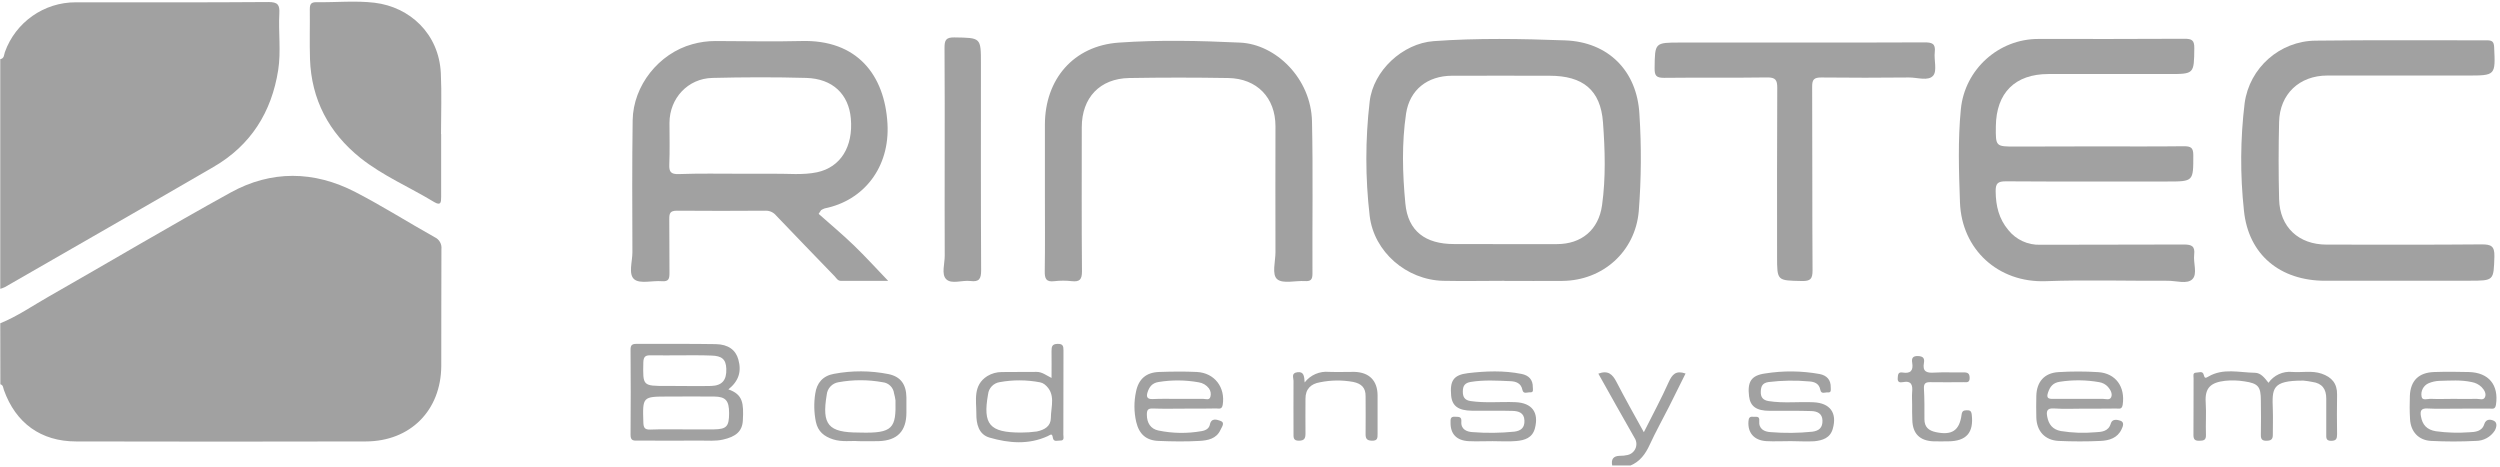 <?xml version="1.0" encoding="UTF-8" standalone="no"?><!DOCTYPE svg PUBLIC "-//W3C//DTD SVG 1.1//EN" "http://www.w3.org/Graphics/SVG/1.1/DTD/svg11.dtd"><svg width="100%" height="100%" viewBox="0 0 984 184" version="1.1" xmlns="http://www.w3.org/2000/svg" xmlns:xlink="http://www.w3.org/1999/xlink" xml:space="preserve" xmlns:serif="http://www.serif.com/" style="fill-rule:evenodd;clip-rule:evenodd;stroke-linejoin:round;stroke-miterlimit:2;"><path d="M0.104,127.24l-0,-13.59c0.626,-0.169 1.238,-0.386 1.83,-0.65c27.38,-15.77 54.81,-31.43 82.08,-47.28c14.68,-8.51 22.85,-21.62 25.44,-38.12c1.15,-7.37 0,-14.89 0.45,-22.32c0.18,-3.39 -0.59,-4.5 -4.3,-4.48c-25.24,0.2 -50.51,0.1 -75.78,0.11c-12.482,-0.045 -23.704,7.834 -27.9,19.59c-0.38,1 -0.19,2.53 -1.82,2.79c0,-7.06 0.07,-14.12 -0.09,-21.19c0,-1.72 0.37,-2.35 2.1,-2.01c0.532,0.053 1.068,0.057 1.6,0.01c325.273,0 650.537,-0.033 975.79,-0.1c3,0 3.7,0.67 3.7,3.67c-0.107,58.773 -0.107,117.547 0,176.32c0,2.74 -0.54,3.27 -3.29,3.27c-112.707,-0.093 -225.413,-0.117 -338.12,-0.07c3.71,-1.58 5.84,-4.49 7.49,-8.08c2.38,-5.11 5.16,-10.11 7.73,-15.21c2.17,-4.3 4.3,-8.63 6.41,-12.88c-3.81,-1.33 -5.27,0.34 -6.63,3.37c-2.91,6.51 -6.32,12.81 -9.79,19.73c-3.78,-6.91 -7.42,-13.32 -10.81,-19.87c-1.52,-2.91 -3.27,-4.62 -7.1,-3.18c4.79,8.51 9.46,17 14.27,25.31c0.465,0.715 0.713,1.551 0.713,2.404c-0,2.045 -1.422,3.834 -3.413,4.296c-1.042,0.24 -2.11,0.351 -3.18,0.33c-2.58,0.08 -3.4,1.43 -2.93,3.81c-210.28,0 -420.563,0.023 -630.85,0.07c-3,0 -3.77,-0.66 -3.7,-3.67c0.23,-9.46 0.09,-18.93 0.09,-28.39c1.16,0.31 1.1,1.44 1.38,2.23c4.65,13 14.58,20.25 28.45,20.27c38,0.053 76,0.053 114,0c17.53,0 29.6,-12.19 29.71,-29.69c0.09,-15.32 0,-30.65 0.06,-46c0.231,-1.965 -0.84,-3.868 -2.64,-4.69c-10.47,-5.86 -20.62,-12.3 -31.27,-17.8c-16.25,-8.39 -33,-8.62 -49.08,0.22c-24.11,13.35 -47.83,27.44 -71.79,41.11c-6.22,3.54 -12.13,7.66 -18.81,10.36Zm322.11,-43.07l1.06,-1.55c0.448,-0.286 0.928,-0.517 1.43,-0.69c15.34,-3.08 25.7,-16.14 24.69,-33.38c-1.1,-19 -11.83,-33.16 -34,-32.49c-11.23,0.34 -22.48,0.09 -33.72,0c-3.07,-0.003 -6.125,0.418 -9.08,1.25c-13.19,3.69 -23.3,16.28 -23.51,29.99c-0.25,17.31 -0.16,34.63 -0.1,52c-0,3.67 -1.69,8.69 0.75,10.65c2.29,1.86 7.14,0.42 10.84,0.73c2.74,0.23 3,-1 3,-3.27c-0.11,-7.06 -0,-14.12 -0.08,-21.18c-0,-2.2 0.22,-3.34 3,-3.3c11.64,0.16 23.28,0.1 34.92,0c1.593,-0.041 3.119,0.658 4.13,1.89c7.63,8 15.36,16 23.05,23.93c0.72,0.76 1.24,1.8 2.49,1.8l18.61,0c-4.88,-5.09 -9,-9.63 -13.37,-13.85c-4.37,-4.22 -9.42,-8.36 -14.11,-12.53Zm269.88,26.36c7.63,0 15.25,0.06 22.88,0c15.95,-0.13 28.65,-11.53 30.04,-27.36c1.001,-12.751 1.088,-25.557 0.26,-38.32c-0.93,-17 -12.27,-28.4 -29.25,-29c-17.22,-0.63 -34.52,-0.95 -51.74,0.3c-12.19,0.89 -23.77,11.6 -25.18,23.76c-1.748,14.949 -1.748,30.051 -0,45c1.68,14.21 14.5,25.22 28.91,25.58c8,0.21 16.05,0.04 24.08,0.04Zm232.59,-52.91l-31.32,0c-7.89,0 -7.89,0 -7.8,-8c0.15,-13.15 7.57,-20.54 20.67,-20.55l47.38,0c10.13,0 10,0 10.1,-10.22c-0,-3.15 -1,-3.68 -3.88,-3.66c-19.13,0.12 -38.27,0 -57.41,0.07c-15.709,-0.061 -29.046,11.977 -30.59,27.61c-1.2,12.22 -0.78,24.51 -0.35,36.73c0.67,18.58 15.07,31.7 33.67,31c16,-0.57 32.12,-0.08 48.18,-0.16c3.3,0 7.58,1.47 9.65,-0.65c2.07,-2.12 0.28,-6.35 0.68,-9.62c0.4,-3.27 -0.89,-4 -4,-4c-18.87,0.13 -37.74,0 -56.61,0.1c-4.881,0.173 -9.565,-1.982 -12.61,-5.8c-3.71,-4.42 -4.92,-9.53 -5,-15.2c-0,-3.17 0.87,-4 4,-4c21.14,0.14 42.29,0.07 63.44,0.07c10.46,0 10.34,0 10.35,-10.39c-0,-2.9 -1,-3.52 -3.67,-3.49c-11.55,0.24 -23.24,0.16 -34.88,0.16Zm-413.41,19c-0,10 0.1,20 -0.06,30c-0.05,2.95 0.47,4.45 3.84,4c2.262,-0.265 4.548,-0.265 6.81,0c3.07,0.33 4,-0.63 4,-3.85c-0.17,-18.91 -0.08,-37.83 -0.08,-56.74c-0,-11.61 7.11,-19.18 18.68,-19.37c12.973,-0.2 25.95,-0.2 38.93,0c11.38,0.19 18.63,7.79 18.63,19l-0,49.55c-0,3.68 -1.67,8.7 0.72,10.67c2.39,1.97 7.13,0.47 10.84,0.7c2.23,0.14 3,-0.54 3,-2.85c-0.1,-20 0.25,-40 -0.18,-59.93c-0.36,-16.95 -14.24,-30.45 -28.32,-31.08c-15.9,-0.72 -31.86,-1.09 -47.7,0c-17.88,1.28 -29.08,14.52 -29.11,32.37c-0.007,9.193 -0.007,18.383 -0,27.57l-0,-0.04Zm503.88,33.85l56.67,0c9.82,0 9.6,0 9.91,-9.59c0.13,-4 -1.23,-4.74 -5,-4.71c-20.34,0.19 -40.68,0.1 -61,0.09c-11.07,0 -18.49,-6.91 -18.74,-17.9c-0.24,-10.12 -0.24,-20.247 -0,-30.38c0.28,-11 8,-18.26 19,-18.27l55,0c11.24,0 11.17,0 10.64,-11.22c-0.11,-2.18 -0.88,-2.64 -2.86,-2.64c-22.48,0.06 -45,-0.16 -67.45,0.13c-14.042,0.137 -25.984,10.658 -27.89,24.57c-1.708,14.03 -1.802,28.209 -0.28,42.26c1.74,17.48 14.31,27.64 32,27.66Zm-741.52,-57.7c-0,-8 0.31,-16 -0.07,-23.94c-0.73,-15.54 -12.18,-26.07 -26.08,-27.75c-7.51,-0.9 -15.22,-0.1 -22.83,-0.22c-2.19,0 -2.69,0.79 -2.66,2.78c0.1,6.52 -0.13,13.05 0.07,19.56c0.5,16 7.42,29 19.75,38.86c8.84,7.06 19.43,11.54 29.1,17.41c2.64,1.61 2.77,0.16 2.75,-2c-0.06,-8.2 -0.03,-16.47 -0.03,-24.7Zm533.22,-36l-45.37,0c-10.18,0 -10.06,0 -10.18,10.1c-0,2.93 0.64,3.83 3.72,3.79c13.52,-0.18 27,0 40.55,-0.16c3.3,-0.05 4,1 4,4.06c-0.12,22.12 -0.07,44.24 -0.07,66.36c-0,9.66 -0,9.5 9.78,9.71c3.35,0.07 4.2,-0.83 4.18,-4.16c-0.16,-24.11 -0,-48.23 -0.15,-72.35c-0,-2.77 0.71,-3.64 3.56,-3.6c11.51,0.16 23,0.13 34.53,0c3.28,0 7.65,1.53 9.55,-0.74c1.6,-1.92 0.25,-6.12 0.62,-9.27c0.4,-3.41 -1.17,-3.83 -4.08,-3.81c-16.91,0.09 -33.78,0.03 -50.64,0.03l0,0.04Zm-335,46l0,37.91c0,3.16 -1.37,7.29 0.56,9.23c2.13,2.13 6.35,0.32 9.62,0.74c3.27,0.42 4.17,-0.9 4.15,-4.18c-0.14,-27.13 -0.08,-54.27 -0.08,-81.41c0,-10.28 0,-10.13 -10.48,-10.29c-3.37,-0.06 -3.88,1.17 -3.85,4.1c0.11,14.59 0.04,29.23 0.05,43.86l0.03,0.04Zm-85.13,90.53c4.06,-3.24 5.26,-7 3.92,-11.79c-1,-3.67 -3.91,-5.9 -8.86,-6c-10.42,-0.19 -20.84,0 -31.26,-0.1c-1.75,0 -2.3,0.56 -2.29,2.28c0.05,11.17 0.09,22.35 0,33.52c0,2.58 1.47,2.27 3.09,2.27l24.45,0c2.91,0 5.83,0.28 8.76,-0.38c5.11,-1.13 7.67,-3.23 7.9,-7.53c0.31,-6.9 -0.01,-10.29 -5.74,-12.31l0.03,0.04Zm606.18,-2.59c-1.52,-1.93 -3,-3.91 -5.18,-3.93c-6.15,-0.08 -12.52,-1.94 -18.36,1.51c-1.13,0.67 -1.45,0.69 -1.8,-0.69c-0.43,-1.71 -2,-0.89 -3,-0.87c-1.44,0 -1,1.32 -1,2.14c0,7.46 0,14.92 -0.05,22.37c0,1.71 0.49,2.33 2.28,2.3c1.79,-0.03 2.72,-0.22 2.64,-2.35c-0.16,-4.25 0.18,-8.54 -0.1,-12.78c-0.4,-5.8 2.1,-7.82 7.61,-8.47c2.525,-0.26 5.073,-0.189 7.58,0.21c5.5,0.8 6.5,2.08 6.52,7.55c0,4.52 0.07,9.05 0,13.58c0,1.76 0.57,2.3 2.31,2.25c1.74,-0.05 2.44,-0.53 2.4,-2.3c-0.08,-3.33 0.07,-6.67 0,-10c-0.28,-8.23 -0.48,-11.43 12,-11.37c1.189,0.105 2.371,0.278 3.54,0.52c3.88,0.48 5.51,2.79 5.49,6.52l0,14c0,1.29 -0.33,2.64 1.86,2.66c2.19,0.02 2.43,-0.84 2.4,-2.62c-0.08,-5.19 -0.1,-10.39 0,-15.58c0.08,-4.36 -2.08,-6.88 -6.1,-8.24c-3.8,-1.29 -7.68,-0.39 -11.51,-0.67c-3.714,-0.451 -7.391,1.172 -9.56,4.22l0.03,0.04Zm-426.66,10.13l12.42,0c1.05,0 2.26,0.54 2.58,-1.46c1.08,-6.84 -3.19,-12.55 -10.2,-12.9c-4.93,-0.24 -9.89,-0.17 -14.83,0c-4.94,0.17 -8.07,2.78 -9.1,7.77c-0.842,3.908 -0.818,7.953 0.07,11.85c1.14,4.85 3.92,7.36 8.85,7.52c5.34,0.17 10.7,0.25 16,0c3.28,-0.18 6.73,-0.79 8.34,-4.37c0.53,-1.18 2,-2.88 -0.14,-3.57c-1.15,-0.37 -3.47,-1.33 -4.05,1.52c-0.3,1.49 -1.56,2.27 -3.19,2.55c-5.656,1.014 -11.454,0.936 -17.08,-0.23c-3,-0.63 -4.5,-2.94 -4.53,-6.21c0,-1.89 0.43,-2.53 2.42,-2.45c4.21,0.14 8.3,-0.02 12.44,-0.02Zm501.21,-0l12.42,-0c1.08,-0 2.22,0.43 2.52,-1.53c1.16,-7.73 -2.79,-12.67 -10.7,-12.86c-4.53,-0.11 -9.08,-0.14 -13.62,-0c-6.08,0.2 -9.32,3.42 -9.57,9.38c-0.12,3.05 -0.11,6.12 0.07,9.17c0.28,4.91 3.33,8.3 8.26,8.56c5.87,0.3 11.75,0.3 17.62,-0c2.992,0.013 5.794,-1.496 7.43,-4c0.72,-1.21 1.16,-3.12 -0.22,-3.86c-1.11,-0.6 -3.17,-1 -3.88,1.27c-0.9,2.91 -3.63,3.1 -5.88,3.19c-4.385,0.326 -8.793,0.192 -13.15,-0.4c-3.59,-0.6 -5.33,-2.53 -5.9,-5.91c-0.36,-2.1 0,-3.18 2.58,-3.05c4,0.2 8.01,0.04 12.02,0.04Zm-553.57,-12.08c-2.09,-1 -3.73,-2.42 -6,-2.38c-4.55,0.09 -9.1,0 -13.64,0.06c-2.009,-0.007 -3.981,0.54 -5.7,1.58c-5.73,3.64 -4.27,9.53 -4.32,14.81c0,4 0.89,8.17 5.19,9.41c7.59,2.2 15.39,2.87 22.91,-0.58c1.13,-0.52 1.77,-1.28 2,0.59c0.23,1.87 1.84,1.1 2.88,1.15c1.8,0.09 1.26,-1.4 1.26,-2.3c0,-11 0,-22.11 0.05,-33.16c0,-1.76 -0.28,-2.64 -2.37,-2.59c-2.09,0.05 -2.36,1.11 -2.33,2.79c0.12,3.46 0.07,6.91 0.07,10.62Zm406.59,12.08l12.44,0c1.08,0 2.24,0.45 2.54,-1.52c1,-7 -2.72,-12.37 -9.69,-12.81c-5.212,-0.325 -10.438,-0.325 -15.65,0c-5.53,0.34 -8.55,3.86 -8.66,9.43c-0.06,2.79 -0.07,5.59 0,8.39c0.14,5.43 3.49,9.07 8.85,9.26c5.36,0.19 11,0.22 16.45,0c3.36,-0.15 6.66,-1.13 8.25,-4.59c0.51,-1.09 1.23,-2.79 -0.46,-3.37c-1.2,-0.41 -3.22,-0.82 -3.77,1.1c-0.94,3.25 -3.77,3.32 -6.1,3.45c-4.529,0.4 -9.09,0.238 -13.58,-0.48c-3.24,-0.63 -4.77,-2.63 -5.34,-5.62c-0.39,-2.07 -0.21,-3.48 2.68,-3.27c4,0.24 8.03,0.03 12.04,0.03Zm-232.84,12.79c3.07,0 6.17,0.24 9.22,-0.06c3.22,-0.32 6.29,-1.21 7.28,-5c1.63,-6.27 -1.15,-10 -7.7,-10.29c-5.87,-0.24 -11.74,0.42 -17.6,-0.43c-2.39,-0.35 -3.1,-1.66 -3.08,-3.8c0.02,-2.14 0.73,-3.35 3.14,-3.74c5.2,-0.84 10.4,-0.51 15.58,-0.29c2.12,0.09 4.22,0.73 4.74,3.44c0.34,1.8 1.94,0.86 3,0.95c1.54,0.12 1.07,-1.19 1.09,-2c0,-3 -1.6,-4.67 -4.42,-5.24c-7,-1.41 -14.12,-1.13 -21.1,-0.31c-5.78,0.69 -7.13,3.07 -6.63,8.79c0.38,4.24 2.74,6 8.19,6c5.45,0 10.7,-0.1 16,0.07c2.31,0.07 4.57,0.69 4.66,3.78c0.08,2.81 -1.36,4.06 -4,4.39c-5.448,0.537 -10.933,0.583 -16.39,0.14c-2.25,-0.13 -4.63,-1.08 -4.39,-4.11c0.17,-2.15 -1.13,-1.85 -2.48,-1.94c-1.9,-0.14 -1.75,1 -1.77,2.28c-0.06,4.46 2.31,7 7.07,7.33c3.16,0.2 6.38,0.05 9.59,0.04Zm117.19,0c3.07,0 6.17,0.21 9.22,-0.06c3.24,-0.29 6.29,-1.21 7.34,-5c1.74,-6.19 -1.09,-10.05 -7.63,-10.35c-5.86,-0.27 -11.73,0.46 -17.59,-0.45c-2.4,-0.37 -3.19,-1.55 -3.14,-3.72c0.05,-2.17 0.58,-3.42 3.07,-3.79c5.31,-0.642 10.673,-0.722 16,-0.24c2.06,0.12 3.92,0.84 4.37,3.32c0.35,1.87 1.91,0.9 2.92,1c1.52,0.17 1.15,-1.09 1.17,-1.94c0.08,-3 -1.53,-4.73 -4.36,-5.29c-7.093,-1.282 -14.352,-1.356 -21.47,-0.22c-5.56,0.79 -7,3.39 -6.31,9c0.48,3.95 2.88,5.66 8.12,5.7c5.48,0 11,-0.09 16.44,0.1c2.16,0.08 4.22,0.83 4.33,3.69c0.11,2.86 -1.29,4.08 -4,4.43c-5.446,0.561 -10.933,0.618 -16.39,0.17c-2.45,-0.13 -4.78,-1.22 -4.49,-4.45c0.19,-2.09 -1.31,-1.46 -2.39,-1.59c-1.37,-0.16 -1.77,0.4 -1.86,1.78c-0.31,4.48 2.19,7.49 7,7.8c3.22,0.28 6.44,0.11 9.65,0.12l0,-0.01Zm-366.9,0c3.1,0 5.51,0.07 7.92,0c7.32,-0.26 10.87,-3.95 10.88,-11.23l0,-6c-0.08,-5 -2.18,-8.11 -7.08,-9.16c-7.074,-1.403 -14.353,-1.437 -21.44,-0.1c-4.35,0.75 -6.77,3.59 -7.36,7.78c-0.58,3.681 -0.499,7.437 0.24,11.09c0.84,3.85 3.19,5.79 6.8,6.93c3.61,1.14 7.13,0.46 10.04,0.7l0,-0.01Zm414.69,-14.43l0,6c0.12,5.43 2.95,8.26 8.43,8.45c1.87,0.07 3.75,0 5.62,0c7.25,0 10.18,-3.43 9.34,-10.54c-0.18,-1.49 -0.76,-1.72 -2,-1.69c-1.24,0.03 -1.8,0.32 -2,1.77c-0.83,6.26 -3.83,8.17 -10.12,6.84c-2.85,-0.6 -4.51,-2 -4.5,-5.09c0,-4 0,-8 -0.19,-12c-0.12,-2.24 0.79,-2.63 2.76,-2.58c4.27,0.13 8.55,0 12.83,0c1.13,0 2.42,0.4 2.4,-1.63c0,-1.79 -0.68,-2.26 -2.37,-2.22c-3.87,0.1 -7.76,-0.14 -11.63,0.09c-3,0.17 -4.56,-0.46 -4,-3.79c0.31,-1.72 -0.28,-2.66 -2.35,-2.73c-2.07,-0.07 -2.54,1 -2.26,2.65c0.51,3.11 -0.68,4.35 -3.82,3.83c-1.78,-0.29 -1.8,0.93 -1.88,2.24c-0.09,1.66 1,1.76 2,1.55c3.52,-0.69 3.93,1.24 3.67,4c-0.05,1.65 0.07,3.26 0.07,4.85Zm-239.1,-8.67c-0.17,-2.52 0,-4.33 -2.69,-4c-2.69,0.33 -1.51,2.16 -1.53,3.33c-0.1,6.92 0,13.84 0,20.77c0,1.45 -0.31,2.87 2.1,2.85c2.41,-0.02 2.65,-1 2.61,-2.92c-0.09,-4.52 0,-9.05 0,-13.58c0,-3.86 2.16,-5.9 5.69,-6.49c4.324,-0.882 8.778,-0.929 13.12,-0.14c3.22,0.69 4.91,2.29 4.85,5.68c-0.07,4.92 0,9.85 0,14.77c0,1.8 0.44,2.61 2.45,2.68c2.22,0.07 2.29,-1.06 2.27,-2.7l0,-15.17c0,-5.76 -3.27,-9.06 -9.12,-9.22c-3.34,-0.09 -6.69,0.06 -10,0c-3.746,-0.42 -7.45,1.153 -9.75,4.14Z" style="fill:none;fill-rule:nonzero;"/><path d="M0.104,127.24c6.68,-2.7 12.59,-6.82 18.81,-10.36c24,-13.67 47.68,-27.76 71.84,-41.09c16,-8.84 32.83,-8.61 49.08,-0.22c10.65,5.5 20.8,11.94 31.27,17.8c1.8,0.822 2.871,2.725 2.64,4.69c-0.09,15.32 0,30.65 -0.06,46c-0.11,17.5 -12.18,29.65 -29.71,29.69c-38,0.093 -76,0.093 -114,0c-13.87,0 -23.8,-7.23 -28.45,-20.27c-0.28,-0.79 -0.22,-1.92 -1.38,-2.23l-0.04,-24.01Z" style="fill:#a1a1a1;fill-rule:nonzero;"/><path d="M0.104,23.29c1.63,-0.29 1.44,-1.76 1.82,-2.79c4.196,-11.756 15.418,-19.635 27.9,-19.59c25.27,-0.01 50.54,0.09 75.82,-0.11c3.71,-0 4.48,1.09 4.3,4.48c-0.4,7.43 0.7,15 -0.45,22.32c-2.59,16.5 -10.76,29.61 -25.48,38.12c-27.27,15.85 -54.7,31.51 -82.08,47.28c-0.591,0.277 -1.203,0.508 -1.83,0.69l0,-90.4Z" style="fill:#a1a1a1;fill-rule:nonzero;"/><path d="M634.564,183.22c-0.47,-2.38 0.35,-3.73 2.93,-3.81c1.07,0.021 2.138,-0.09 3.18,-0.33c1.991,-0.462 3.413,-2.251 3.413,-4.296c-0,-0.853 -0.248,-1.689 -0.713,-2.404c-4.81,-8.36 -9.48,-16.8 -14.27,-25.31c3.83,-1.44 5.58,0.27 7.1,3.18c3.39,6.55 7,13 10.81,19.87c3.47,-6.92 6.88,-13.22 9.79,-19.73c1.36,-3 2.82,-4.7 6.63,-3.37c-2.11,4.25 -4.24,8.58 -6.41,12.88c-2.58,5.08 -5.36,10.07 -7.74,15.24c-1.65,3.59 -3.78,6.5 -7.49,8.08l-7.23,-0Z" style="fill:#a1a1a1;fill-rule:nonzero;"/><path d="M322.214,84.17c4.69,4.17 9.52,8.19 14,12.53c4.48,4.34 8.49,8.76 13.37,13.85l-18.57,0c-1.25,0 -1.77,-1 -2.49,-1.8c-7.69,-8 -15.42,-15.9 -23.05,-23.93c-1.011,-1.232 -2.537,-1.931 -4.13,-1.89c-11.64,0.06 -23.28,0.12 -34.92,0c-2.74,0 -3,1.1 -3,3.3c0.1,7.06 0,14.12 0.08,21.18c0,2.23 -0.23,3.5 -3,3.27c-3.7,-0.31 -8.55,1.13 -10.84,-0.73c-2.44,-2 -0.74,-7 -0.75,-10.65c-0.06,-17.32 -0.15,-34.64 0.1,-51.95c0.21,-13.71 10.32,-26.33 23.49,-29.95c2.955,-0.832 6.01,-1.253 9.08,-1.25c11.24,0 22.49,0.3 33.72,0c22.19,-0.67 32.92,13.53 34,32.49c1,17.24 -9.35,30.3 -24.69,33.38c-0.502,0.173 -0.982,0.404 -1.43,0.69l-0.97,1.46Zm-30.62,-15.79l12.83,0c5.74,-0.08 11.55,0.61 17.19,-0.58c9.28,-2 14.23,-10.07 13.28,-21.13c-0.84,-9.61 -7.16,-15.72 -17.59,-16c-12.29,-0.35 -24.6,-0.3 -36.89,0c-9.66,0.21 -16.87,8 -16.91,17.67c0,5.46 0.16,10.92 -0.07,16.37c-0.12,2.9 0.58,3.9 3.7,3.81c8.15,-0.3 16.31,-0.14 24.46,-0.14Zm300.5,42.15c-8,0 -16.06,0.17 -24.08,0c-14.41,-0.36 -27.23,-11.37 -28.91,-25.58c-1.748,-14.949 -1.748,-30.051 0,-45c1.41,-12.16 13,-22.87 25.18,-23.76c17.22,-1.25 34.52,-0.93 51.74,-0.3c17,0.62 28.32,12 29.25,29c0.826,12.75 0.74,25.543 -0.26,38.28c-1.39,15.83 -14.09,27.23 -30,27.39c-7.63,0.07 -15.25,0 -22.88,0l-0.04,-0.03Zm-0.14,-14.45l20.85,0c9.67,0 16.41,-5.62 17.76,-15.28c1.51,-10.85 1.17,-21.83 0.37,-32.65c-0.93,-12.8 -8,-18.34 -21,-18.34c-13,0 -25.67,-0.06 -38.5,0c-9.55,0.06 -16.55,5.46 -18,14.85c-1.74,11.73 -1.41,23.67 -0.29,35.39c1,11 8,16 19.08,16l19.73,0.03Z" style="fill:#a1a1a1;fill-rule:nonzero;"/><path d="M824.684,57.62c11.64,-0 23.29,0.08 34.93,-0.06c2.71,-0 3.67,0.59 3.67,3.49c0,10.39 0.11,10.39 -10.35,10.39c-21.15,0 -42.3,0.07 -63.44,-0.07c-3.16,0 -4.06,0.8 -4,4c0.06,5.67 1.27,10.78 5,15.2c3.032,3.782 7.675,5.921 12.52,5.77c18.87,-0.09 37.74,0 56.61,-0.1c3.11,0 4.39,0.73 4,4c-0.39,3.27 1.37,7.52 -0.68,9.62c-2.05,2.1 -6.35,0.64 -9.65,0.65c-16.06,0.08 -32.14,-0.41 -48.18,0.16c-18.6,0.66 -33,-12.46 -33.67,-31c-0.43,-12.22 -0.85,-24.51 0.35,-36.73c1.544,-15.633 14.881,-27.671 30.59,-27.61c19.14,0 38.28,0.05 57.41,-0.07c2.86,0 3.92,0.51 3.88,3.66c-0.11,10.22 0,10.22 -10.1,10.22l-47.34,0c-13.1,0 -20.52,7.4 -20.67,20.55c-0.09,8 -0.09,8 7.8,8l31.32,-0.07Z" style="fill:#a1a1a1;fill-rule:nonzero;"/><path d="M411.274,76.66l0,-27.57c0,-17.85 11.23,-31.08 29.11,-32.32c15.84,-1.11 31.8,-0.74 47.7,0c14.08,0.63 28,14.13 28.32,31.08c0.43,20 0.08,40 0.18,59.93c0,2.31 -0.73,3 -3,2.85c-3.71,-0.23 -8.58,1.15 -10.84,-0.7c-2.26,-1.85 -0.71,-7 -0.72,-10.67c-0.08,-16.52 0,-33 0,-49.55c0,-11.23 -7.25,-18.83 -18.63,-19c-12.967,-0.22 -25.943,-0.22 -38.93,0c-11.57,0.19 -18.68,7.76 -18.68,19.37c0,18.91 -0.09,37.83 0.08,56.74c0,3.22 -0.93,4.18 -4,3.85c-2.262,-0.265 -4.548,-0.265 -6.81,0c-3.37,0.44 -3.89,-1.06 -3.84,-4c0.16,-10.03 0.06,-20.03 0.06,-30.01Z" style="fill:#a1a1a1;fill-rule:nonzero;"/><path d="M944.924,110.51l-29.71,0c-17.69,0 -30.26,-10.18 -32,-27.66c-1.522,-14.051 -1.428,-28.23 0.28,-42.26c1.897,-13.92 13.842,-24.452 27.89,-24.59c22.48,-0.29 45,-0.07 67.45,-0.13c2,-0 2.75,0.46 2.86,2.64c0.53,11.22 0.6,11.22 -10.64,11.22l-55,-0c-11,-0 -18.76,7.27 -19,18.27c-0.247,10.12 -0.247,20.247 0,30.38c0.25,11 7.67,17.9 18.74,17.9c20.35,-0 40.69,0.1 61,-0.09c3.73,-0 5.09,0.67 5,4.71c-0.31,9.58 -0.09,9.59 -9.91,9.59l-26.96,0.02Z" style="fill:#a1a1a1;fill-rule:nonzero;"/><path d="M173.634,52.77l0,24.75c0,2.11 -0.11,3.56 -2.75,2c-9.67,-5.87 -20.26,-10.35 -29.1,-17.41c-12.32,-9.89 -19.24,-22.93 -19.77,-38.91c-0.2,-6.51 -0,-13 -0.07,-19.56c-0,-2 0.47,-2.81 2.66,-2.78c7.61,0.12 15.32,-0.68 22.83,0.22c13.9,1.68 25.35,12.21 26.08,27.75c0.38,8 0.07,16 0.07,23.94l0.05,-0Zm533.22,-36.04c16.86,-0 33.73,0.06 50.59,-0.05c2.91,-0 4.48,0.4 4.08,3.81c-0.37,3.15 1,7.35 -0.62,9.27c-1.9,2.27 -6.27,0.71 -9.55,0.74c-11.51,0.11 -23,0.14 -34.53,-0c-2.85,-0 -3.57,0.83 -3.56,3.6c0.11,24.12 0,48.24 0.15,72.35c0,3.33 -0.83,4.23 -4.18,4.16c-9.78,-0.21 -9.78,-0 -9.78,-9.71c0,-22.12 -0.05,-44.24 0.07,-66.36c0,-3 -0.65,-4.11 -4,-4.06c-13.51,0.2 -27,-0 -40.55,0.16c-3.08,-0 -3.75,-0.86 -3.72,-3.79c0.12,-10.1 0,-10.1 10.18,-10.1l45.42,-0.02Z" style="fill:#a1a1a1;fill-rule:nonzero;"/><path d="M371.824,62.73c0,-14.63 0.06,-29.27 -0.06,-43.9c0,-2.93 0.48,-4.16 3.85,-4.1c10.48,0.16 10.48,-0 10.48,10.29c0,27.14 -0.06,54.28 0.08,81.41c0,3.28 -0.76,4.61 -4.15,4.18c-3.39,-0.43 -7.49,1.39 -9.62,-0.74c-1.93,-1.94 -0.54,-6.07 -0.56,-9.23c-0.06,-12.64 -0.02,-25.27 -0.02,-37.91Z" style="fill:#a1a1a1;fill-rule:nonzero;"/><path d="M286.694,153.26c5.73,2 6.05,5.41 5.69,12.25c-0.23,4.3 -2.79,6.4 -7.9,7.53c-2.93,0.66 -5.85,0.35 -8.76,0.38c-8.15,0.07 -16.3,0 -24.45,0c-1.62,0 -3.12,0.31 -3.09,-2.27c0.11,-11.17 0.07,-22.35 0,-33.52c0,-1.72 0.54,-2.29 2.29,-2.28c10.42,0.07 20.84,-0.09 31.26,0.1c4.95,0.09 7.83,2.32 8.86,6c1.36,4.79 0.16,8.55 -3.9,11.81Zm-17.55,15.74c4,0 8,0.06 12,0c4.87,-0.09 5.82,-1.19 5.83,-6.39c-0,-4.91 -1.33,-6.48 -5.85,-6.53c-6,-0.07 -12,0 -18,0c-10.28,0 -10.22,0 -9.9,10.25c0.07,2.05 0.58,2.81 2.71,2.75c4.39,-0.17 8.8,-0.08 13.21,-0.08Zm-0.87,-29.15c-4,0 -8,0.08 -12,0c-2.12,-0.06 -3,0.39 -3.06,2.81c-0.19,9.25 -0.29,9.25 9.1,9.25l2.4,0c5.08,0 10.16,0.12 15.24,0c4.3,-0.14 6.08,-2.32 5.92,-6.75c-0.13,-3.7 -1.69,-5.13 -5.94,-5.21c-3.92,-0.16 -7.79,-0.1 -11.66,-0.1Zm624.6,10.82c2.127,-3.01 5.723,-4.646 9.39,-4.27c3.83,0.28 7.71,-0.62 11.51,0.67c4,1.36 6.18,3.88 6.1,8.24c-0.09,5.19 -0.07,10.39 0,15.58c0,1.78 -0.32,2.64 -2.4,2.62c-2.08,-0.02 -1.85,-1.37 -1.86,-2.66l0,-14c0,-3.73 -1.61,-6 -5.49,-6.52c-1.169,-0.242 -2.351,-0.415 -3.54,-0.52c-12.49,-0.06 -12.29,3.14 -12,11.37c0.11,3.32 0,6.66 0,10c0,1.77 -0.74,2.25 -2.4,2.3c-1.66,0.05 -2.34,-0.49 -2.31,-2.25c0.1,-4.53 0.05,-9.06 0,-13.58c0,-5.47 -1,-6.75 -6.52,-7.55c-2.507,-0.399 -5.055,-0.47 -7.58,-0.21c-5.51,0.65 -8,2.67 -7.61,8.47c0.28,4.24 -0.06,8.53 0.1,12.78c0.08,2.13 -0.9,2.32 -2.64,2.35c-1.74,0.03 -2.29,-0.59 -2.28,-2.3c0.07,-7.45 0,-14.91 0.05,-22.37c0,-0.82 -0.42,-2.12 1,-2.14c1,0 2.62,-0.84 3,0.87c0.35,1.38 0.67,1.36 1.8,0.69c5.84,-3.45 12.21,-1.59 18.36,-1.51c2.33,0.03 3.8,2.01 5.32,3.94Zm-426.63,10.17c-4.14,0 -8.28,0.11 -12.42,-0.05c-2,-0.08 -2.43,0.56 -2.42,2.45c-0,3.27 1.53,5.58 4.53,6.21c5.626,1.166 11.424,1.244 17.08,0.23c1.63,-0.28 2.89,-1.06 3.19,-2.55c0.58,-2.85 2.9,-1.89 4.05,-1.52c2.11,0.69 0.67,2.39 0.14,3.57c-1.61,3.58 -5.06,4.19 -8.34,4.37c-5.32,0.3 -10.68,0.22 -16,0c-4.93,-0.16 -7.71,-2.67 -8.85,-7.52c-0.888,-3.897 -0.912,-7.942 -0.07,-11.85c1,-5 4,-7.6 9.1,-7.77c5.1,-0.17 9.9,-0.24 14.83,0c7,0.35 11.28,6.06 10.2,12.9c-0.32,2 -1.53,1.44 -2.58,1.46c-4.16,0.1 -8.3,0.07 -12.44,0.07Zm-2.61,-3.84l10,0c0.95,0 2.33,0.64 2.76,-0.76c0.36,-1.16 0.144,-2.425 -0.58,-3.4c-0.975,-1.276 -2.411,-2.123 -4,-2.36c-5.231,-0.94 -10.585,-0.98 -15.83,-0.12c-2.55,0.4 -3.65,2 -4.31,4.05c-0.53,1.67 -0.23,2.76 2,2.66c3.34,-0.16 6.63,-0.07 9.96,-0.07Zm503.82,3.84c-4,0 -8,0.15 -12,-0.06c-2.53,-0.13 -2.94,0.95 -2.58,3.05c0.57,3.38 2.31,5.31 5.9,5.91c4.357,0.592 8.765,0.726 13.15,0.4c2.25,-0.09 5,-0.28 5.88,-3.19c0.71,-2.3 2.77,-1.87 3.88,-1.27c1.38,0.74 0.94,2.65 0.22,3.86c-1.636,2.504 -4.438,4.013 -7.43,4c-5.87,0.3 -11.75,0.3 -17.62,0c-4.93,-0.26 -8,-3.65 -8.26,-8.56c-0.18,-3.05 -0.19,-6.12 -0.07,-9.17c0.25,-6 3.49,-9.18 9.57,-9.38c4.54,-0.15 9.09,-0.12 13.62,0c7.91,0.19 11.86,5.13 10.7,12.86c-0.3,2 -1.44,1.52 -2.52,1.53c-4.16,0.04 -8.3,0.02 -12.44,0.02Zm-2.15,-3.84c3.21,0 6.43,0.06 9.63,0c1.1,0 2.64,0.67 3.19,-0.75c0.55,-1.42 -0.34,-2.82 -1.4,-3.92c-1.052,-1.017 -2.388,-1.693 -3.83,-1.94c-4.24,-0.94 -8.51,-0.57 -12.77,-0.48c-1.466,0.056 -2.909,0.378 -4.26,0.95c-2.024,0.903 -3.16,3.108 -2.72,5.28c0.24,1.68 2.43,0.78 3.74,0.85c2.8,0.13 5.61,0.01 8.42,0.01Zm-551.42,-8.24c-0,-3.71 0.05,-7.16 -0,-10.62c-0,-1.68 0.2,-2.73 2.33,-2.79c2.13,-0.06 2.38,0.83 2.37,2.59c-0.05,11.05 -0,22.11 -0.05,33.16c-0,0.9 0.54,2.39 -1.26,2.3c-1,-0.05 -2.6,0.74 -2.88,-1.15c-0.28,-1.89 -0.91,-1.11 -2,-0.59c-7.52,3.45 -15.32,2.78 -22.91,0.58c-4.3,-1.24 -5.23,-5.44 -5.19,-9.41c-0,-5.28 -1.41,-11.17 4.32,-14.81c1.719,-1.04 3.691,-1.587 5.7,-1.58c4.54,-0.07 9.09,0 13.64,-0.06c2.2,-0.04 3.84,1.36 5.93,2.38Zm-12.08,21.5c2.107,0.001 4.212,-0.143 6.3,-0.43c3.09,-0.65 5.48,-2.1 5.51,-5.27c-0,-4.53 2.15,-9.6 -2.49,-13.29c-0.524,-0.398 -1.133,-0.669 -1.78,-0.79c-5.237,-0.998 -10.614,-1.022 -15.86,-0.07c-2.44,0.369 -4.336,2.356 -4.59,4.81c-2.1,11.84 0.57,15.04 12.91,15.04Zm418.67,-9.42c-4,0 -8,0.21 -12,-0.07c-2.89,-0.21 -3.07,1.2 -2.68,3.27c0.57,3 2.1,5 5.34,5.62c4.49,0.718 9.051,0.88 13.58,0.48c2.33,-0.13 5.16,-0.2 6.1,-3.45c0.55,-1.92 2.57,-1.51 3.77,-1.1c1.69,0.58 1,2.28 0.46,3.37c-1.59,3.46 -4.89,4.44 -8.25,4.59c-5.47,0.26 -11,0.24 -16.45,0c-5.45,-0.24 -8.71,-3.83 -8.85,-9.26c-0.07,-2.8 -0.06,-5.6 -0,-8.39c0.11,-5.57 3.13,-9.09 8.66,-9.43c5.212,-0.325 10.438,-0.325 15.65,0c7,0.44 10.72,5.8 9.69,12.81c-0.3,2 -1.46,1.51 -2.54,1.52c-4.18,0.06 -8.33,0.04 -12.48,0.04Zm-12.37,-3.84l19.65,0c1.11,0 2.68,0.64 3.23,-0.72c0.55,-1.36 -0.29,-2.84 -1.28,-4c-0.905,-0.994 -2.122,-1.65 -3.45,-1.86c-5.13,-0.903 -10.373,-0.957 -15.52,-0.16c-2.65,0.4 -3.83,1.88 -4.63,4.24c-0.73,2.15 0.08,2.54 2,2.5Zm-220.47,16.64c-3.21,0 -6.43,0.15 -9.63,0c-4.76,-0.28 -7.13,-2.87 -7.07,-7.33c-0,-1.25 -0.13,-2.42 1.77,-2.28c1.35,0.09 2.65,-0.21 2.48,1.94c-0.24,3 2.14,4 4.39,4.11c5.474,0.433 10.976,0.373 16.44,-0.18c2.68,-0.33 4.12,-1.58 4,-4.39c-0.09,-3.09 -2.35,-3.71 -4.66,-3.78c-5.34,-0.17 -10.69,0 -16,-0.07c-5.31,-0.07 -7.81,-1.8 -8.19,-6c-0.5,-5.72 0.85,-8.1 6.63,-8.79c7,-0.82 14.09,-1.1 21.1,0.31c2.82,0.57 4.47,2.24 4.42,5.24c-0,0.82 0.45,2.13 -1.09,2c-1,-0.09 -2.62,0.85 -3,-0.95c-0.52,-2.71 -2.62,-3.35 -4.74,-3.44c-5.18,-0.22 -10.38,-0.55 -15.58,0.29c-2.41,0.39 -3.12,1.6 -3.14,3.74c-0.02,2.14 0.69,3.45 3.08,3.8c5.86,0.85 11.73,0.19 17.6,0.43c6.55,0.28 9.33,4 7.7,10.29c-1,3.81 -4.06,4.7 -7.28,5c-3.06,0.29 -6.16,0.05 -9.23,0.06Zm117.19,-0.01c-3.21,0 -6.43,0.17 -9.63,0c-4.84,-0.31 -7.34,-3.32 -7,-7.8c0.09,-1.38 0.49,-1.94 1.86,-1.78c1.08,0.13 2.58,-0.5 2.39,1.59c-0.29,3.23 2,4.32 4.49,4.45c5.457,0.448 10.944,0.391 16.39,-0.17c2.69,-0.35 4.08,-1.6 4,-4.43c-0.08,-2.83 -2.17,-3.61 -4.33,-3.69c-5.48,-0.19 -11,-0.06 -16.44,-0.1c-5.24,0 -7.64,-1.75 -8.12,-5.7c-0.69,-5.63 0.75,-8.23 6.31,-9c7.118,-1.136 14.377,-1.062 21.47,0.22c2.83,0.56 4.44,2.3 4.36,5.29c-0,0.85 0.35,2.11 -1.17,1.94c-1,-0.11 -2.57,0.86 -2.92,-1c-0.45,-2.48 -2.31,-3.2 -4.37,-3.32c-5.327,-0.482 -10.69,-0.402 -16,0.24c-2.49,0.37 -3,1.73 -3.07,3.79c-0.07,2.06 0.74,3.35 3.14,3.72c5.86,0.91 11.73,0.18 17.59,0.45c6.54,0.3 9.37,4.16 7.63,10.35c-1,3.76 -4.1,4.68 -7.34,5c-3.05,0.17 -6.17,-0.04 -9.24,-0.05Zm-366.9,0.01c-2.88,-0.24 -6.47,0.43 -10,-0.7c-3.53,-1.13 -6,-3.08 -6.8,-6.93c-0.739,-3.653 -0.82,-7.409 -0.24,-11.09c0.59,-4.19 3,-7 7.36,-7.78c7.087,-1.337 14.366,-1.303 21.44,0.1c4.9,1 7,4.14 7.08,9.16l-0,6c-0,7.28 -3.56,11 -10.88,11.23c-2.45,0.08 -4.87,0.01 -7.96,0.01Zm0.54,-3.38c13.09,0.38 14.25,-1.8 14,-12.67c-0.12,-0.922 -0.307,-1.835 -0.56,-2.73c-0.264,-2.327 -2.13,-4.172 -4.46,-4.41c-5.769,-1.05 -11.681,-1.05 -17.45,0c-2.454,0.399 -4.347,2.416 -4.59,4.89c-2,11.89 0.62,14.91 12.64,14.91l0.42,0.01Zm414.15,-11.06c-0,-1.59 -0.12,-3.2 -0,-4.79c0.26,-2.75 -0.15,-4.68 -3.67,-4c-1.08,0.21 -2.13,0.11 -2,-1.55c0.08,-1.31 0.1,-2.53 1.88,-2.24c3.14,0.52 4.33,-0.72 3.82,-3.83c-0.28,-1.66 0.09,-2.72 2.26,-2.65c2.17,0.07 2.66,1 2.35,2.73c-0.6,3.33 1,4 4,3.79c3.87,-0.23 7.76,0 11.63,-0.09c1.69,0 2.35,0.43 2.37,2.22c-0,2 -1.27,1.63 -2.4,1.63c-4.28,0 -8.56,0.1 -12.83,0c-2,-0.05 -2.88,0.34 -2.76,2.58c0.23,4 0.2,8 0.19,12c-0,3.08 1.65,4.49 4.5,5.09c6.29,1.33 9.29,-0.58 10.12,-6.84c0.19,-1.45 0.76,-1.74 2,-1.77c1.24,-0.03 1.82,0.2 2,1.69c0.84,7.11 -2.09,10.51 -9.34,10.54c-1.87,0 -3.75,0.05 -5.62,0c-5.48,-0.19 -8.31,-3 -8.43,-8.45c-0.1,-2.06 -0.07,-4.06 -0.07,-6.06Zm-239.1,-8.67c2.262,-2.94 5.888,-4.514 9.58,-4.16c3.34,0.11 6.69,0 10,0c5.85,0.16 9.08,3.46 9.12,9.22l-0,15.17c-0,1.64 -0,2.77 -2.27,2.7c-2,-0.07 -2.48,-0.88 -2.45,-2.68c0.08,-4.92 -0,-9.85 -0,-14.77c0.06,-3.39 -1.63,-5 -4.85,-5.68c-4.342,-0.789 -8.796,-0.742 -13.12,0.14c-3.53,0.59 -5.72,2.63 -5.69,6.49c-0,4.53 -0.06,9.06 -0,13.58c-0,1.92 -0.34,2.9 -2.61,2.92c-2.27,0.02 -2.1,-1.4 -2.1,-2.85c-0,-6.93 -0.05,-13.85 -0,-20.77c-0,-1.17 -1,-3 1.53,-3.33c2.53,-0.33 2.69,1.49 2.86,4.02Z" style="fill:#a1a1a1;fill-rule:nonzero;"/><path d="M291.594,68.38c-8.15,0 -16.31,-0.16 -24.46,0.08c-3.12,0.09 -3.82,-0.91 -3.7,-3.81c0.23,-5.45 0.05,-10.91 0.07,-16.37c0,-9.64 7.25,-17.46 16.91,-17.67c12.29,-0.27 24.6,-0.32 36.89,0c10.43,0.3 16.75,6.41 17.59,16c0.95,11.06 -4,19.17 -13.28,21.13c-5.64,1.19 -11.45,0.5 -17.19,0.58c-4.27,0.1 -8.55,0.06 -12.83,0.06Zm300.36,27.7l-19.65,0c-11,0 -18,-5.06 -19.08,-16c-1.12,-11.72 -1.45,-23.66 0.29,-35.39c1.4,-9.39 8.4,-14.79 18,-14.85c12.83,-0.08 25.66,0 38.5,0c12.84,0 20,5.54 21,18.34c0.8,10.82 1.14,21.8 -0.37,32.65c-1.35,9.66 -8.09,15.27 -17.76,15.28l-20.93,0l0,-0.03Zm-322.81,72.92c-4.41,0 -8.82,-0.09 -13.23,0c-2.13,0.06 -2.64,-0.7 -2.71,-2.75c-0.32,-10.25 -0.38,-10.25 9.9,-10.25l18,0c4.52,0.05 5.86,1.62 5.85,6.53c-0,5.2 -1,6.3 -5.83,6.39c-3.97,0.14 -7.97,0.08 -11.98,0.08Z" style="fill:none;fill-rule:nonzero;"/><path d="M268.274,139.85c3.87,0 7.75,-0.06 11.63,0c4.25,0.08 5.81,1.51 5.94,5.21c0.16,4.43 -1.62,6.61 -5.92,6.75c-5.08,0.16 -10.16,0 -15.24,0l-2.4,0c-9.39,0 -9.29,0 -9.1,-9.25c0,-2.42 0.94,-2.87 3.06,-2.81c4.01,0.18 8.02,0.1 12.03,0.1Zm195.36,17.15c-3.33,0 -6.67,-0.11 -10,0c-2.22,0.1 -2.52,-1 -2,-2.66c0.66,-2.1 1.76,-3.65 4.31,-4.05c5.245,-0.86 10.599,-0.82 15.83,0.12c1.589,0.237 3.025,1.084 4,2.36c0.724,0.975 0.94,2.24 0.58,3.4c-0.43,1.4 -1.81,0.73 -2.76,0.76c-3.3,0.14 -6.58,0.07 -9.96,0.07Zm501.67,0c-2.81,0 -5.62,0.1 -8.42,0c-1.31,-0.07 -3.5,0.83 -3.74,-0.85c-0.44,-2.172 0.696,-4.377 2.72,-5.28c1.351,-0.572 2.794,-0.894 4.26,-0.95c4.26,-0.09 8.53,-0.46 12.77,0.48c1.442,0.247 2.778,0.923 3.83,1.94c1.06,1.1 2,2.43 1.4,3.92c-0.6,1.49 -2.09,0.72 -3.19,0.75c-3.2,0.07 -6.42,-0.01 -9.63,-0.01Zm-563.5,13.26c-12.34,0 -15,-3.2 -12.91,-15c0.254,-2.454 2.15,-4.441 4.59,-4.81c5.246,-0.952 10.623,-0.928 15.86,0.07c0.647,0.121 1.256,0.392 1.78,0.79c4.64,3.69 2.54,8.76 2.49,13.29c-0,3.17 -2.42,4.62 -5.51,5.27c-2.089,0.274 -4.194,0.404 -6.3,0.39Zm416.32,-13.26c-3.35,0 -6.69,-0.05 -10,0c-1.9,0 -2.71,-0.35 -2,-2.5c0.8,-2.36 2,-3.84 4.63,-4.24c5.147,-0.797 10.39,-0.743 15.52,0.16c1.328,0.21 2.545,0.866 3.45,1.86c1,1.11 1.86,2.51 1.28,4c-0.58,1.49 -2.12,0.7 -3.23,0.72c-3.23,0.07 -6.44,0 -9.65,0Zm-479.66,13.26l-0.45,0c-12,0 -14.61,-3 -12.64,-14.91c0.243,-2.474 2.136,-4.491 4.59,-4.89c5.769,-1.05 11.681,-1.05 17.45,0c2.33,0.238 4.196,2.083 4.46,4.41c0.253,0.895 0.44,1.808 0.56,2.73c0.28,10.86 -0.88,13.04 -13.97,12.66Z" style="fill:none;fill-rule:nonzero;"/></svg>